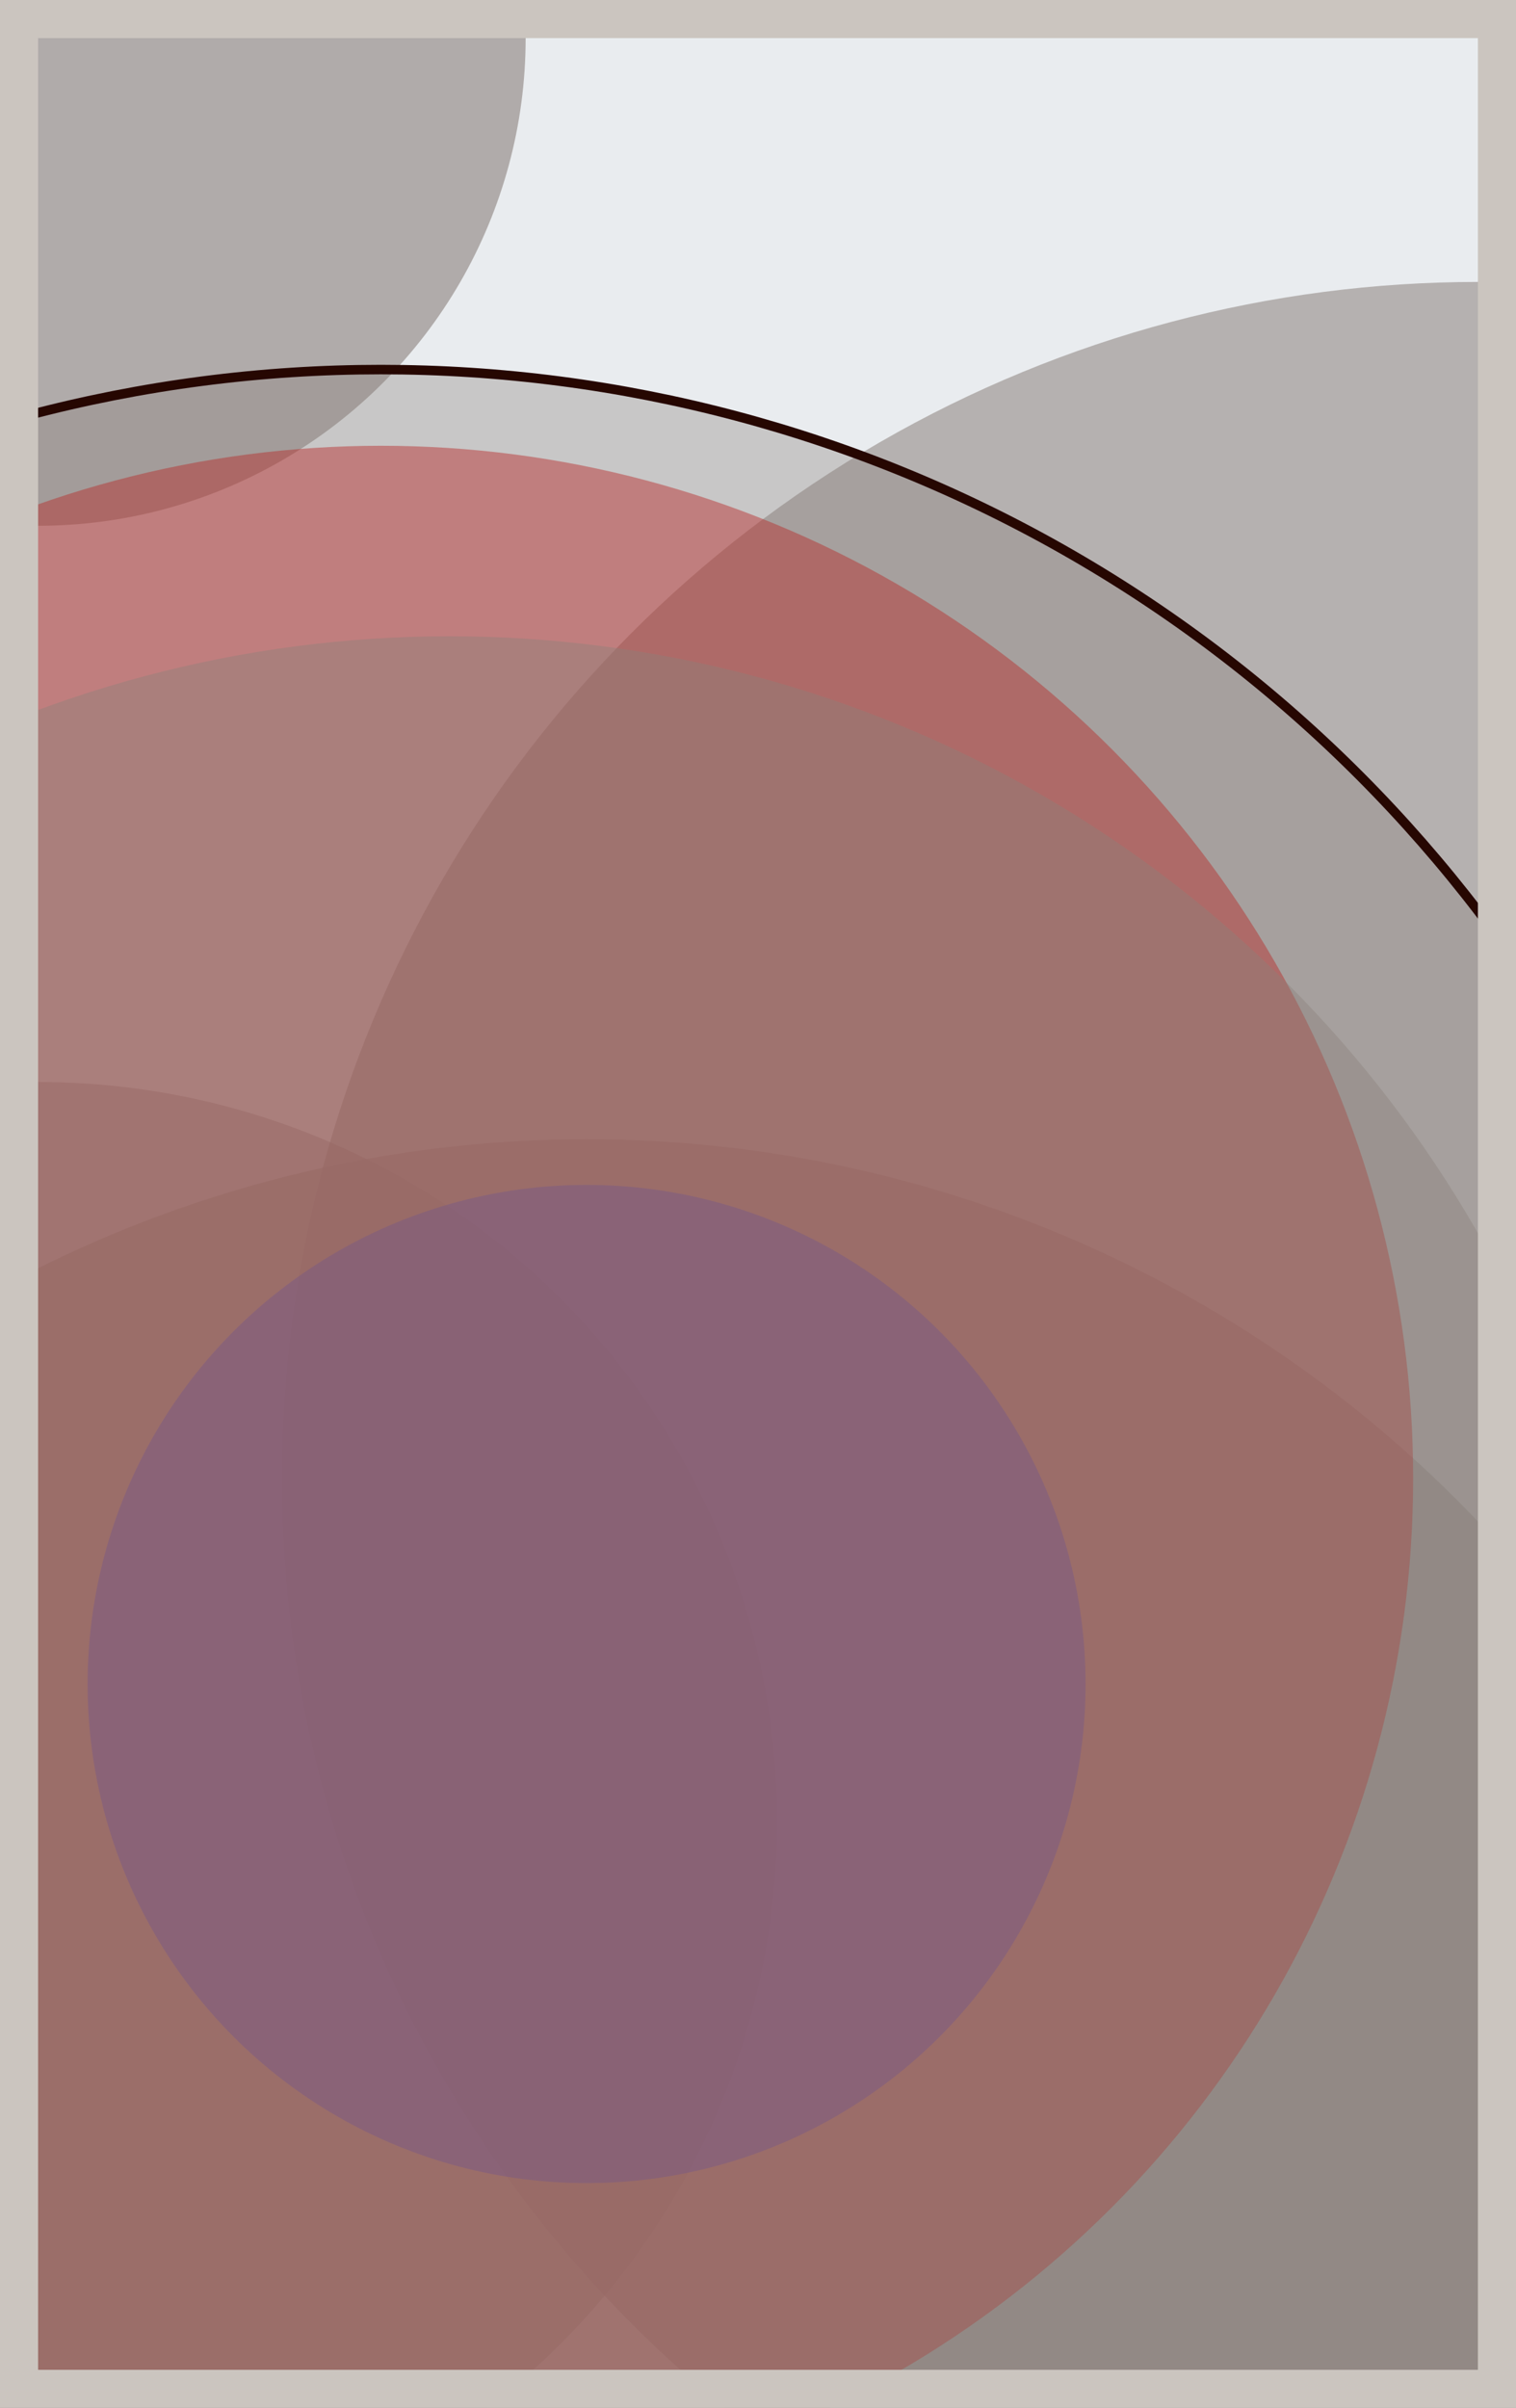 <svg width="398" height="632" viewBox="0 0 398 632" fill="none" xmlns="http://www.w3.org/2000/svg"><rect x="0" y="0" width="398" height="632" fill="#e9ecef"/><circle cx="10" cy="10" r="128" fill="#8A817C" fill-opacity="0.6"><animate attributeName="r" values="128;2;128" dur="21.2" repeatCount="indefinite" /></circle><circle cx="388" cy="388" r="314" fill="#8A817C" fill-opacity="0.55"><animate attributeName="r" values="314;2;314" dur="18.8" repeatCount="indefinite" /></circle><circle cx="154" cy="622" r="323" fill="#8A817C" fill-opacity="0.53"><animate attributeName="r" values="323;2;323" dur="17.2" repeatCount="indefinite" /></circle><circle cx="10" cy="478" r="194" fill="#8A817C" fill-opacity="0.50"><animate attributeName="r" values="194;2;194" dur="16.4" repeatCount="indefinite" /></circle><circle cx="100" cy="388" r="271" fill="#D00000" fill-opacity="0.47"><animate attributeName="r" values="271;2;271" dur="14.8" repeatCount="indefinite" /></circle><circle cx="154" cy="442" r="131" fill="#5A189A" fill-opacity="0.45"><animate attributeName="r" values="131;2;131" dur="12.4" repeatCount="indefinite" /></circle><circle cx="118" cy="478" r="311" fill="#8A817C" fill-opacity="0.40"><animate attributeName="r" values="311;2;311" dur="11.6" repeatCount="indefinite" /></circle><circle cx="100" cy="460" r="363" fill="#8A817C" fill-opacity="0.35" stroke="#260701" stroke-width="2.5"><animate attributeName="r" values="363;2;363" dur="9.2" repeatCount="indefinite" /></circle><rect x="5" y="5" width="388" height="622" stroke="#cbc5bf" stroke-width="10"/></svg>
